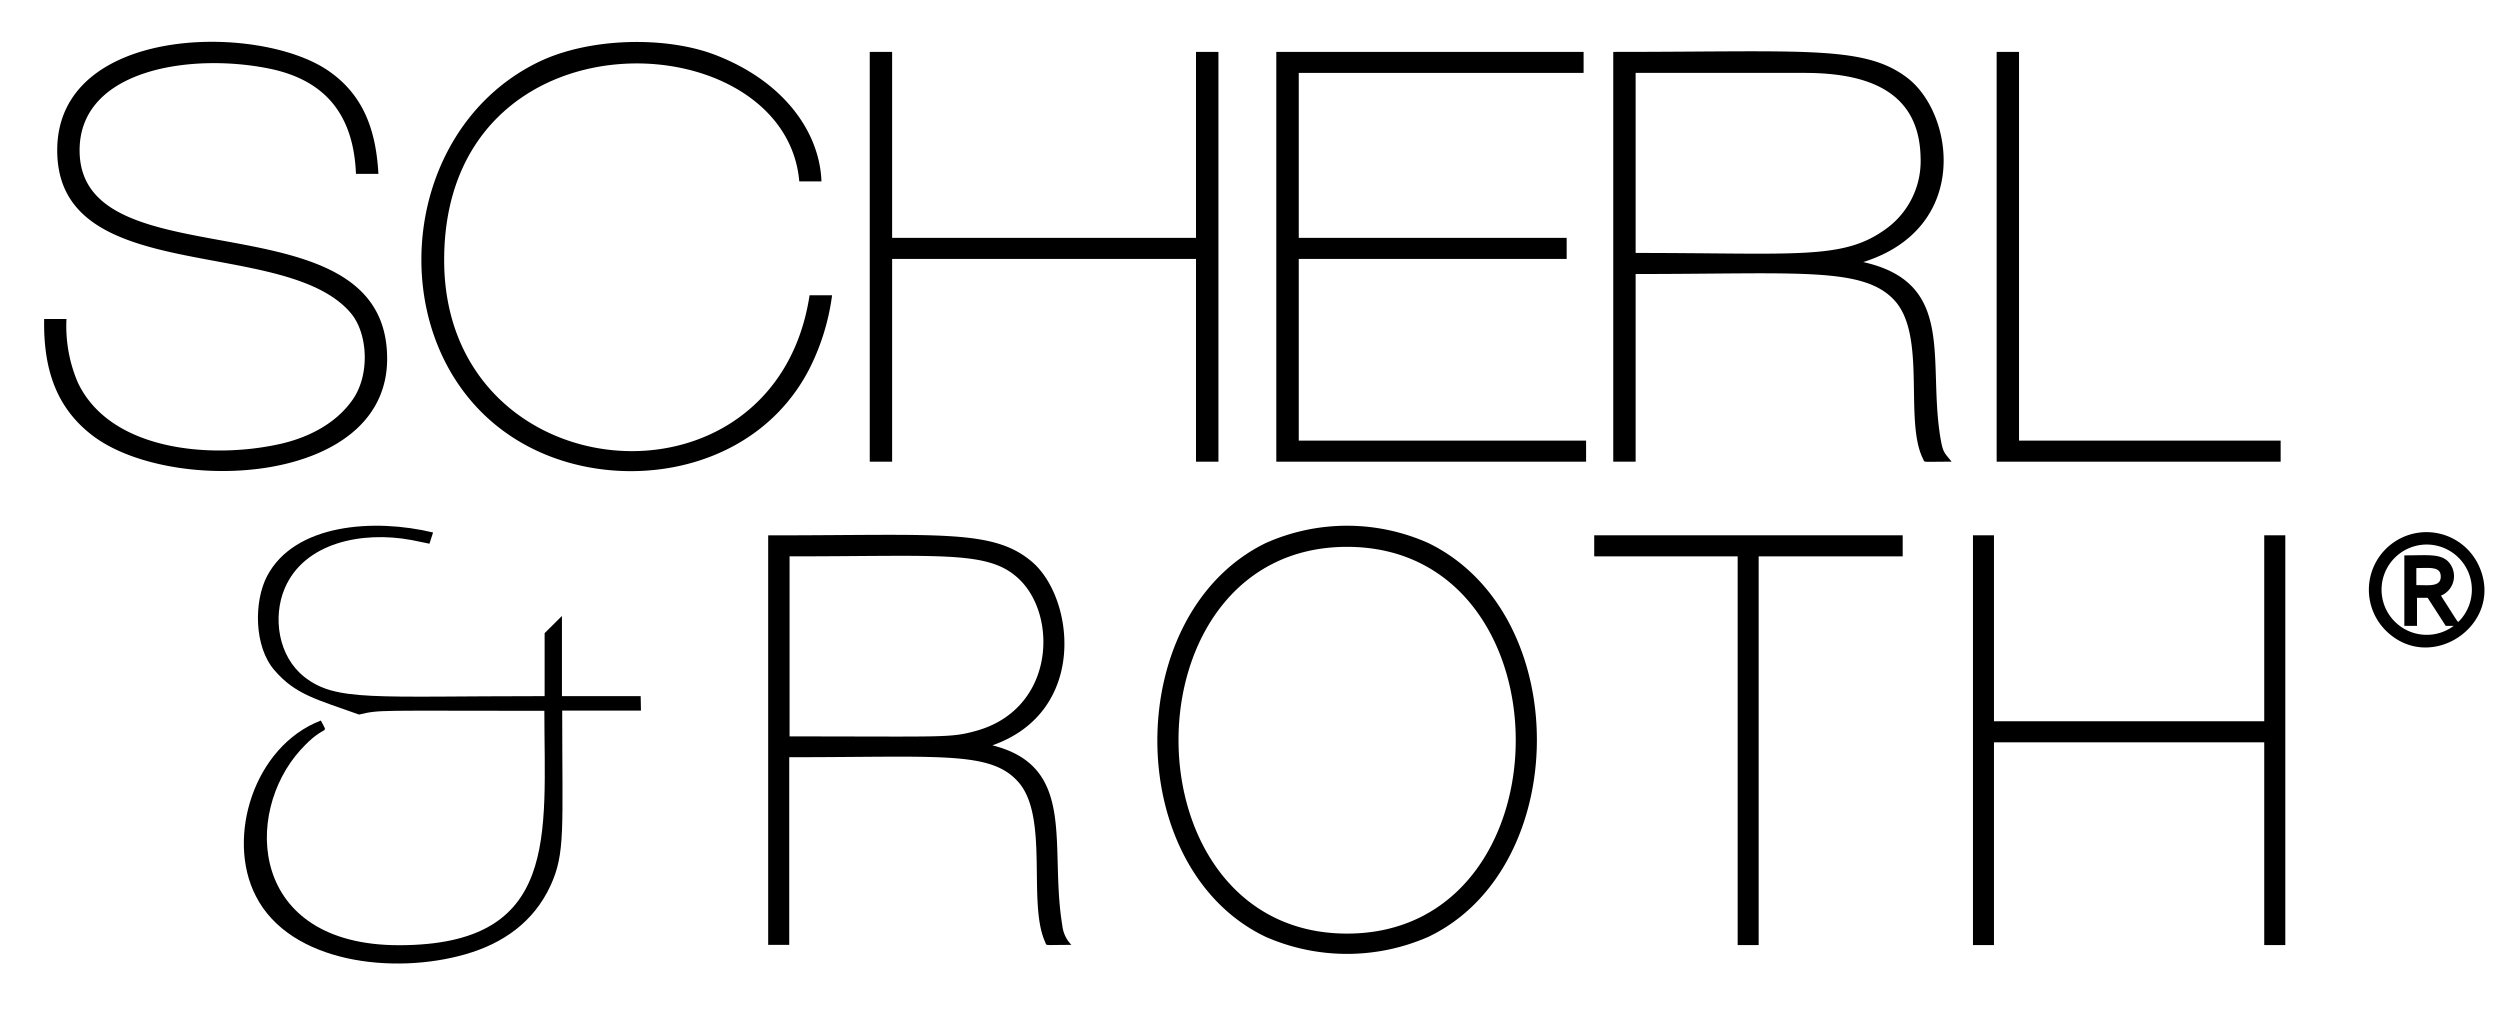 <svg xmlns="http://www.w3.org/2000/svg" viewBox="0 0 381 154"><path d="M12.13,22.91C12.13,10.46,29.34,8,41.25,10.5c8.08,1.72,12.63,6.73,13,16h3.42c-.36-6.51-2.18-12-7.68-15.75C39.33,3.47,8.72,3.85,8.72,22.91c0,21,34.79,12.91,44.78,24.85,2.54,3.05,2.93,9.29.25,13.14s-7.17,6-11.77,6.91c-10.27,2.1-25.21.78-30.11-9.49a21.84,21.84,0,0,1-1.74-9.7H6.73c-.13,7.4,1.7,13.61,7.7,18C26.64,75.45,59,73.88,59,54.67,59,29.19,12.13,43.56,12.13,22.91Z"/><path d="M67.69,39.64c0-38.91,52-36.64,54.12-12h3.38c-.25-7.2-5.37-15-15.9-19.16-7.5-3-19.4-2.84-27.28,1-23.6,11.53-24.22,49.34,1.14,59.8,13.73,5.66,32.45,2,40.2-13.07A34.9,34.9,0,0,0,126.81,45h-3.43C118.1,79.58,67.69,75.21,67.69,39.64Z"/><polygon points="182.27 36.25 135.96 36.25 135.96 7.91 132.55 7.91 132.55 70.36 135.96 70.36 135.96 39.46 182.27 39.46 182.27 70.36 185.69 70.36 185.69 7.91 182.27 7.91 182.27 36.25"/><polygon points="197.93 39.46 238.76 39.46 238.76 36.25 197.93 36.25 197.93 11.11 241.34 11.11 241.34 7.91 194.51 7.91 194.51 70.36 241.72 70.36 241.72 67.15 197.93 67.15 197.93 39.46"/><path d="M295.83,67.34c-2.24-12.05,2.57-24.17-11.87-27.4,16.4-5.18,13.85-22.63,6.71-28.08-6.56-5-15.54-3.95-44.81-3.95V70.36h3.41V41.76c24.77,0,34.55-1.13,39.35,3.91,5.09,5.33,1.51,18.48,4.46,24.28.3.58-.39.41,4.35.41C296.4,69.08,296.15,69,295.83,67.34ZM249.27,38.55V11.11H275c10,0,17.56,3,17.7,13a12.73,12.73,0,0,1-5.6,11C280.67,39.62,273.55,38.55,249.27,38.55Z"/><polygon points="307.7 67.15 307.7 7.91 304.29 7.91 304.29 70.36 347.57 70.36 347.57 67.15 307.7 67.15"/><path d="M161.89,141c-2-12.08,2.33-24.16-10.65-27.41,14.59-5.13,12.5-22.52,6-28-5.9-5-14-4-40.17-4V144h3.21v-28.6c23.26,0,30.83-1,35,3.88,4.59,5.4,1.3,18.38,4,24.28.28.63-.37.44,4,.44A5,5,0,0,1,161.89,141ZM120.33,84.79c23.41,0,30.32-.93,34.93,3.42,6,5.63,5.49,19.89-6.56,23.19-3.94,1.08-4.75.83-28.37.83Z"/><path d="M217.7,82.77a30.41,30.41,0,0,0-24.82,0c-22,10.75-22,49.48,0,60a30.87,30.87,0,0,0,24.81,0C239.52,132.34,239.94,93.62,217.7,82.77Zm-12.41,59.51c-34.21,0-34.28-58.94,0-58.94S239.57,142.28,205.29,142.28Z"/><polygon points="242.96 84.79 264.82 84.79 264.82 144.03 268.02 144.03 268.02 84.79 289.97 84.79 289.97 81.58 242.96 81.58 242.96 84.79"/><polygon points="345.07 81.58 345.07 109.92 303.88 109.92 303.88 81.58 300.68 81.58 300.68 144.03 303.88 144.03 303.88 113.13 345.07 113.13 345.07 144.03 348.28 144.03 348.28 81.58 345.07 81.58"/><path d="M377.87,86.43a8.78,8.78,0,1,0-14.3,9.64C370.38,102.87,381.67,95.2,377.87,86.43Zm-9.62,2.74v-2.6c2.09,0,3.72-.28,3.72,1.31S370.16,89.17,368.25,89.17ZM372,90.78a3.22,3.22,0,0,0,1-5.3c-1.27-1.12-3.21-.84-6.58-.84V95.38h1.93V91.1h1.62l2.76,4.28h1.22a6.88,6.88,0,1,1,.76-.66C374.52,94.82,374.77,95.08,372,90.78Z"/><path d="M97.64,106.09h-12V93.87L83,96.49v9.6c-26.23,0-31.79.85-36.61-2.92-4-3.15-4.86-9.11-3-13.5,2.94-6.94,11.72-8.78,19.32-7.37.7.13,2.74.56,2.74.56L66,81.15C57.06,79,44.9,79.77,40.69,87.82c-2,3.84-2,10.72,1.14,14.33,3.24,3.77,6.57,4.47,12.89,6.75,3.28-.77,2.46-.57,28.24-.57,0,18.93,2.44,35.72-22.16,35.72-22.83,0-23.77-20.1-15-29.76,3.91-4.32,4.35-2,3.1-4.48C38.69,113.72,34.4,127.7,39,136.58c5.25,10.26,21.1,12,32,8.83,5.71-1.65,10.32-4.91,12.87-10.38,2.32-5,1.81-8.58,1.81-26.73h12C97.66,106.87,97.66,107.38,97.64,106.09Z"/></svg>